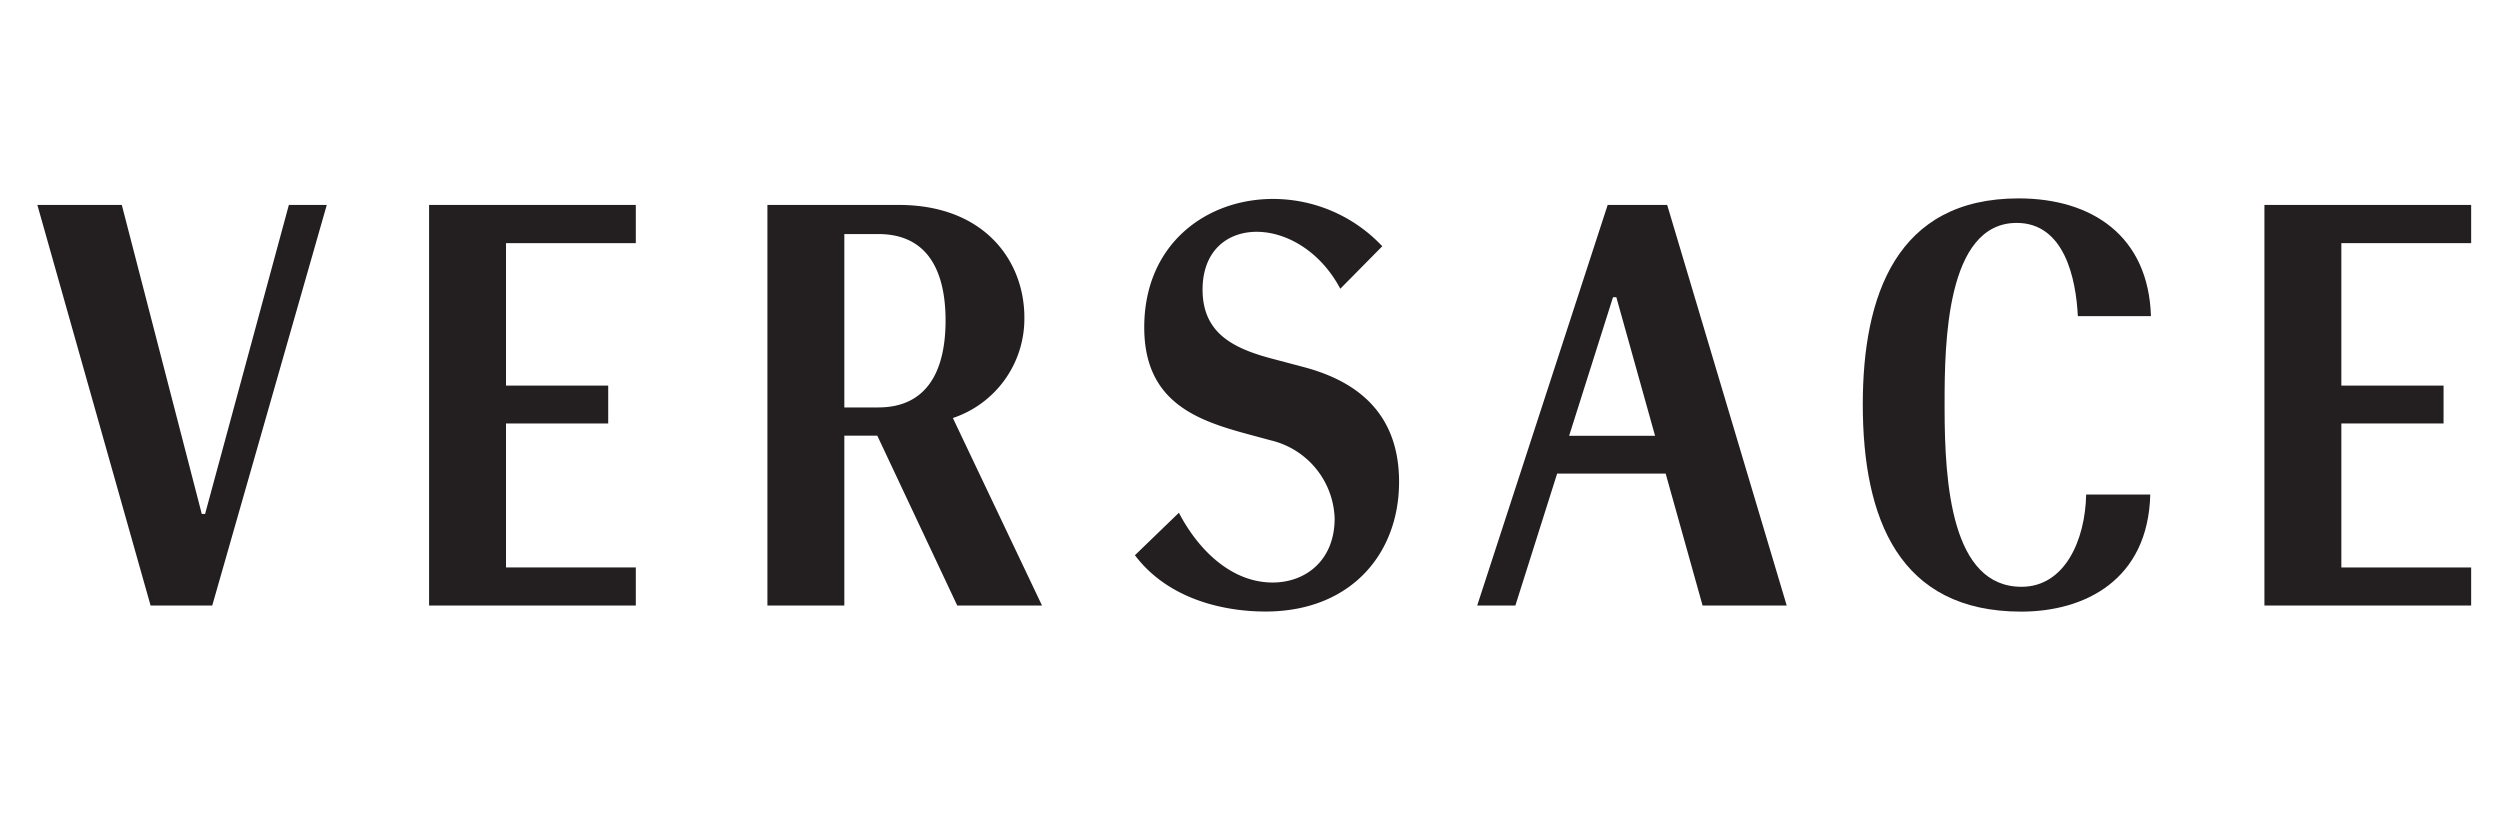 <svg xmlns="http://www.w3.org/2000/svg" xmlns:xlink="http://www.w3.org/1999/xlink" width="260" height="85" viewBox="0 0 260 85">
  <defs>
    <clipPath id="clip-Versace_Logo">
      <rect width="260" height="85"/>
    </clipPath>
  </defs>
  <g id="Versace_Logo" data-name="Versace Logo" clip-path="url(#clip-Versace_Logo)">
    <g id="Versace_logo-2" data-name="Versace logo" transform="translate(-12.615 -2.376)">
      <path id="Path_490" data-name="Path 490" d="M46.6,23.62,34.688,65.283H28.276L16.5,23.62h8.782L33.6,55.755h.345L42.657,23.62Z" transform="translate(0 0.069)" fill="#231f20"/>
      <path id="Path_491" data-name="Path 491" d="M74.6,65.283H53.1V23.62H74.6v3.974H61.1V42.409h10.63v3.94H61.1V61.32H74.6v3.963Z" transform="translate(4.139 0.069)" fill="#231f20"/>
      <path id="Path_492" data-name="Path 492" d="M113.272,65.283h-8.816L96.141,47.618H92.713V65.283h-8V23.62H98.368c8.971,0,13.068,5.877,13.068,11.687A10.884,10.884,0,0,1,104,45.781ZM96.242,26.648H92.713V44.68h3.528c5.065,0,7-3.784,7-9.038S101.306,26.648,96.242,26.648Z" transform="translate(7.713 0.069)" fill="#231f20"/>
      <path id="Path_493" data-name="Path 493" d="M132.63,65.969c-4.3,0-10.1-1.247-13.58-5.855l4.575-4.419c1.9,3.673,5.321,7.257,9.751,7.257,3.428,0,6.445-2.3,6.445-6.667a8.633,8.633,0,0,0-6.667-8.125l-2.427-.657c-5.3-1.436-10.708-3.362-10.708-11.086,0-8.693,6.478-13.357,13.39-13.357a15.59,15.59,0,0,1,11.365,4.92L140.41,32.4c-2.081-3.929-5.632-5.922-8.693-5.922-3.083,0-5.632,1.992-5.632,6.011,0,4.519,3.172,6.1,7.168,7.168l3.395.9c6.756,1.8,9.873,5.888,9.873,11.932C146.521,59.959,141.5,65.969,132.63,65.969Z" transform="translate(11.597 0.006)" fill="#231f20"/>
      <path id="Path_494" data-name="Path 494" d="M183.22,65.283h-8.749l-3.84-13.724H159.345L155,65.283H151.03L164.6,23.62h6.189ZM169.529,47.629,165.5,33.215h-.345l-4.564,14.414Z" transform="translate(15.213 0.069)" fill="#231f20"/>
      <path id="Path_495" data-name="Path 495" d="M209.422,35.243c-.189-3.9-1.4-9.684-6.356-9.684-7.346,0-7.5,12.578-7.5,18.722v.534c0,7.97.746,18.588,8,18.588,4.519,0,6.634-4.886,6.723-9.595h6.667c-.223,8.9-6.823,12.177-13.424,12.177-12.678,0-16.474-9.628-16.474-21.549,0-11.331,3.517-21.427,16.2-21.427,7.691,0,13.513,3.951,13.769,12.244h-7.6Z" transform="translate(19.287)" fill="#231f20"/>
      <path id="Path_496" data-name="Path 496" d="M246.085,65.283h-21.5V23.62h21.5v3.974h-13.5V42.409h10.63v3.94h-10.63V61.32h13.5Z" transform="translate(23.53 0.069)" fill="#231f20"/>
    </g>
  </g>
</svg>
